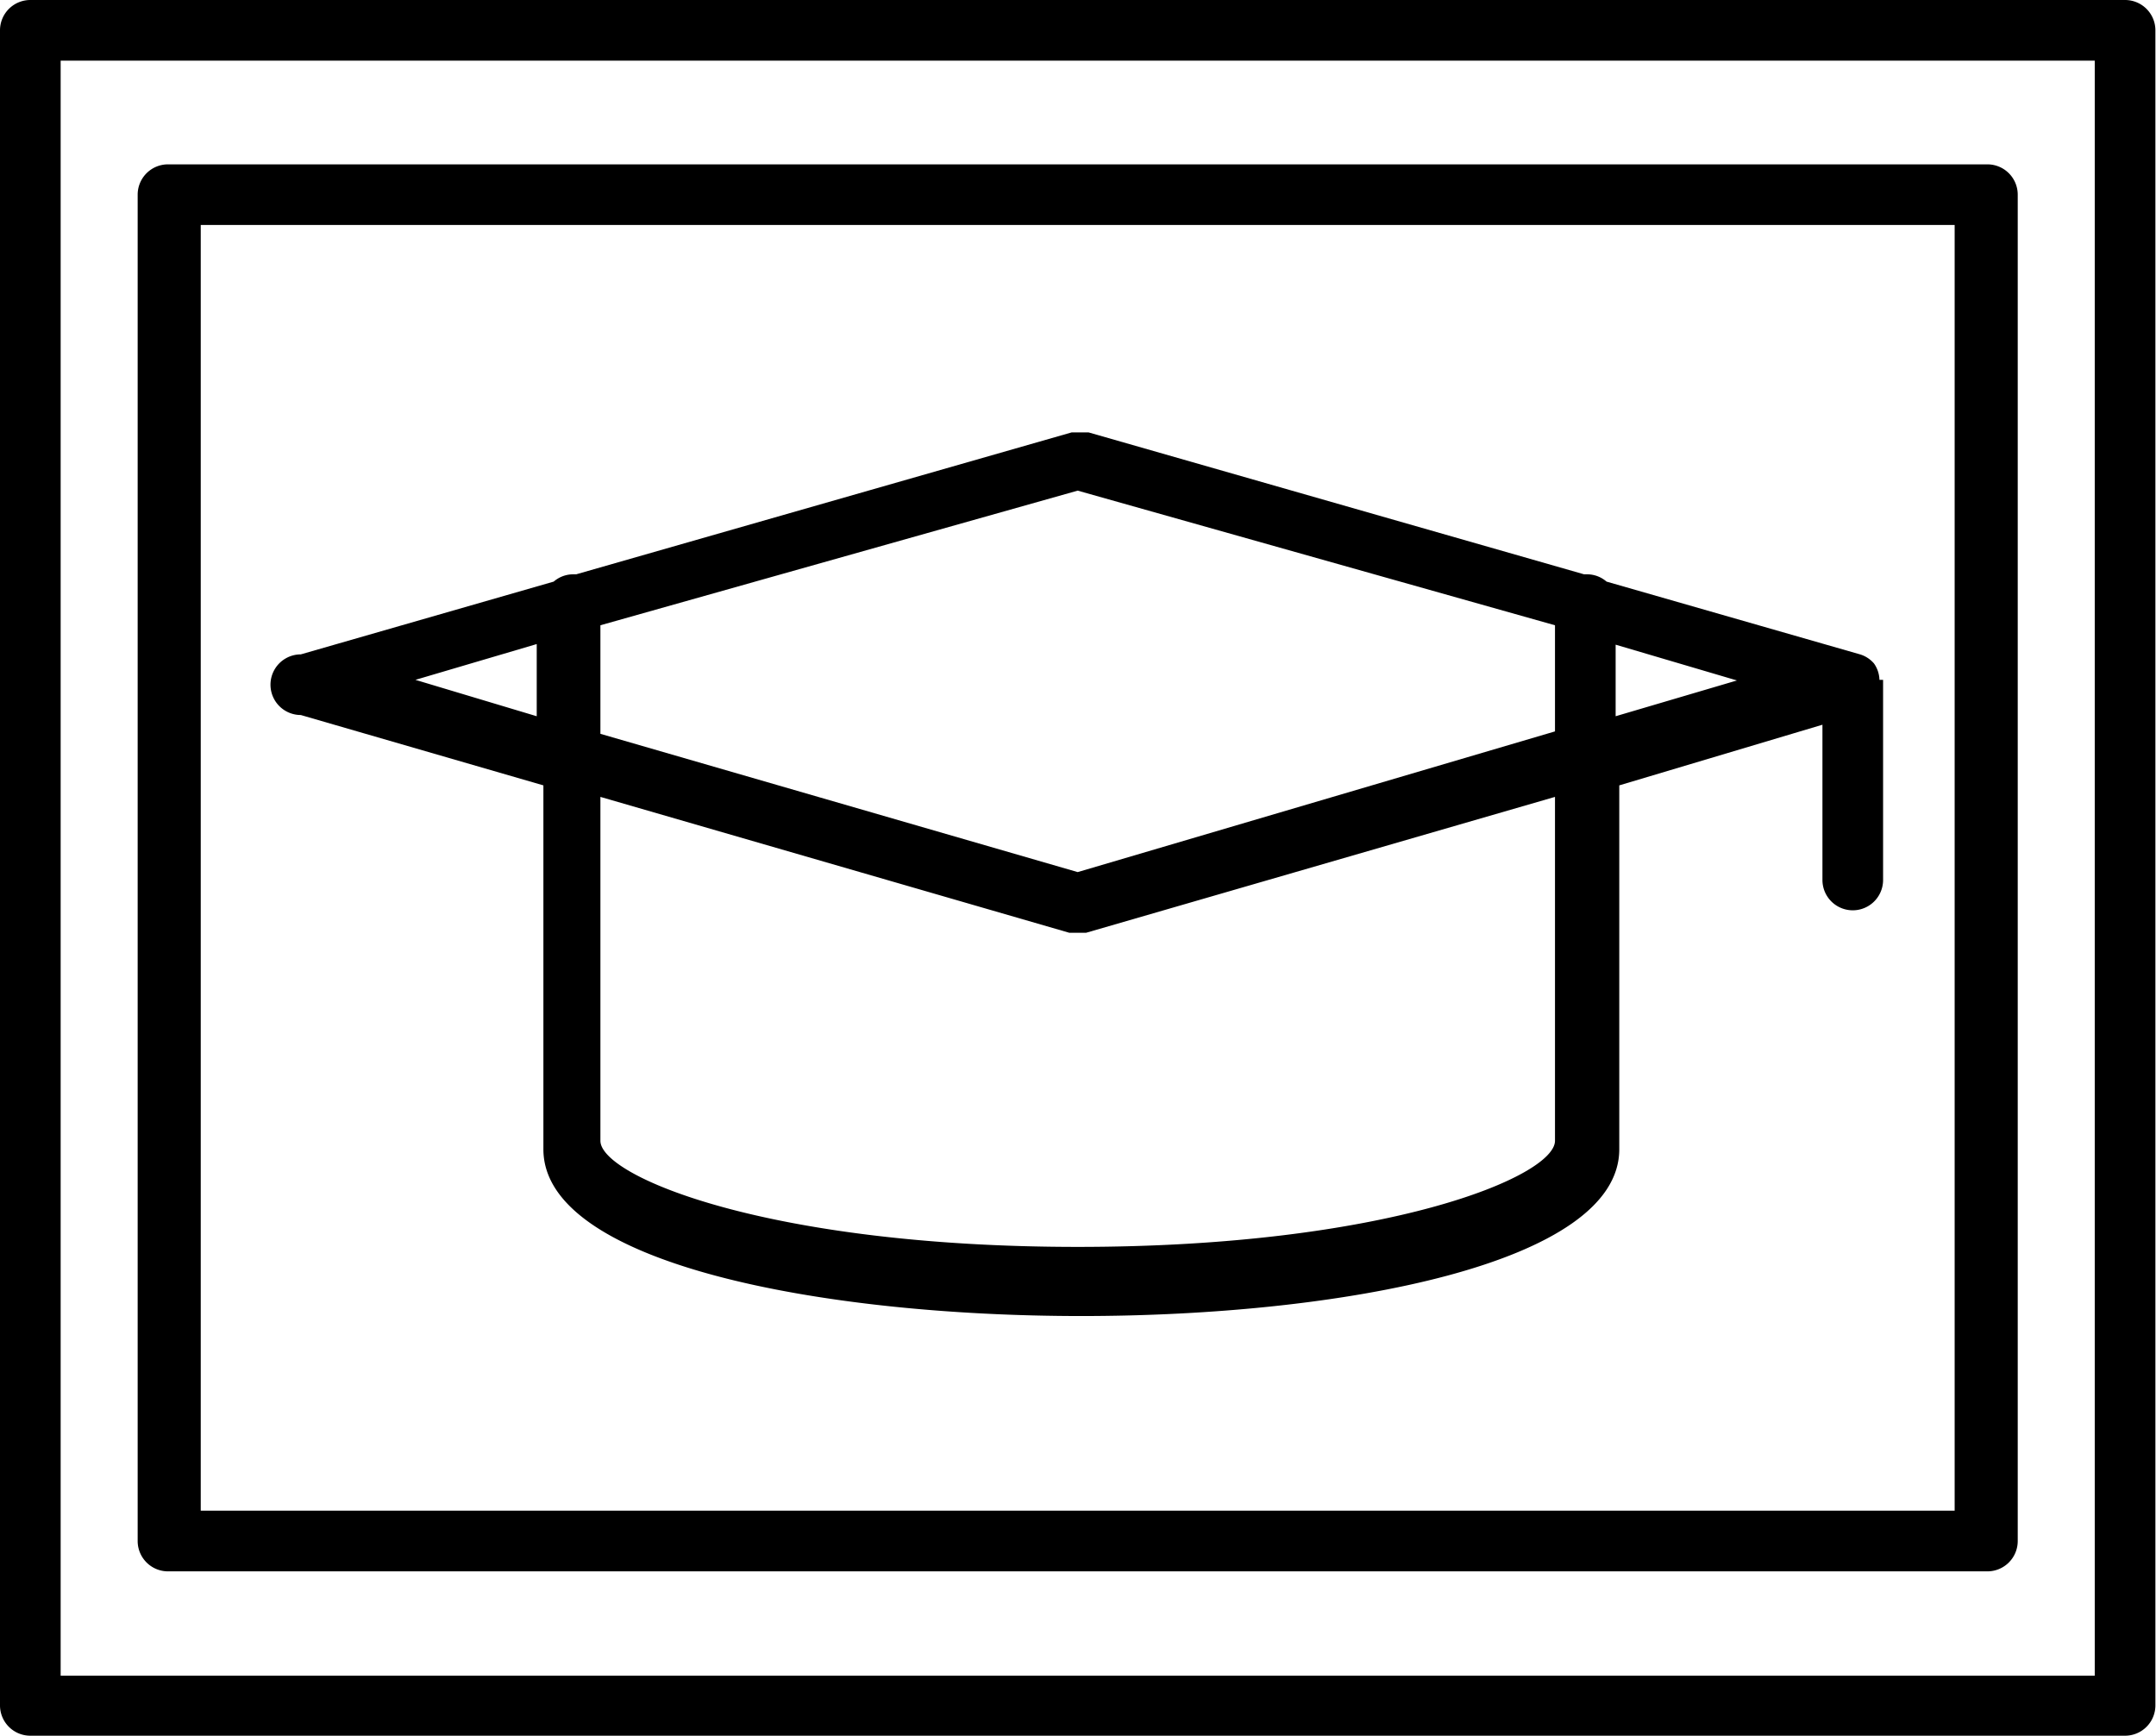 <svg id="Calque_1" data-name="Calque 1" xmlns="http://www.w3.org/2000/svg" viewBox="0 0 35.55 28.63"><title>formation</title><path d="M33.22,16.9a.49.49,0,0,0-.09-.27l0,0a.49.49,0,0,0-.23-.15h0l-4.18-1.2a.49.49,0,0,0-.31-.12h-.06l-8.17-2.34h-.28l-8.17,2.34h-.06a.49.49,0,0,0-.31.12l-4.17,1.2a.5.5,0,0,0,0,1l4,1.16v6c0,1.89,4.6,2.75,8.87,2.75s8.87-.86,8.87-2.75v-6l3.35-1V20.2a.5.5,0,0,0,1,0V16.9h0ZM20,20.07l-7.87-2.28V16L20,13.78,27.87,16v1.75ZM9.08,16.9l2-.59V17.5ZM27.87,24.5c0,.59-2.78,1.75-7.87,1.75s-7.87-1.16-7.87-1.75V18.83l7.73,2.24.14,0,.14,0,7.73-2.24Zm1-7V16.32l2,.59Z" transform="translate(-2.23 -5.69)"/><path d="M5,31.6H35a.5.5,0,0,0,.5-.5V8.9a.5.5,0,0,0-.5-.5H5a.5.5,0,0,0-.5.5V31.1A.5.5,0,0,0,5,31.6ZM5.54,9.4H34.46V30.6H5.54Z" transform="translate(-2.23 -5.69)"/><path d="M37.27,5.69H2.73a.5.5,0,0,0-.5.5V33.81a.5.5,0,0,0,.5.5H37.27a.5.5,0,0,0,.5-.5V6.19A.5.5,0,0,0,37.27,5.69Zm-.5,27.63H3.23V6.69H36.77Z" transform="translate(-2.23 -5.69)"/></svg>
